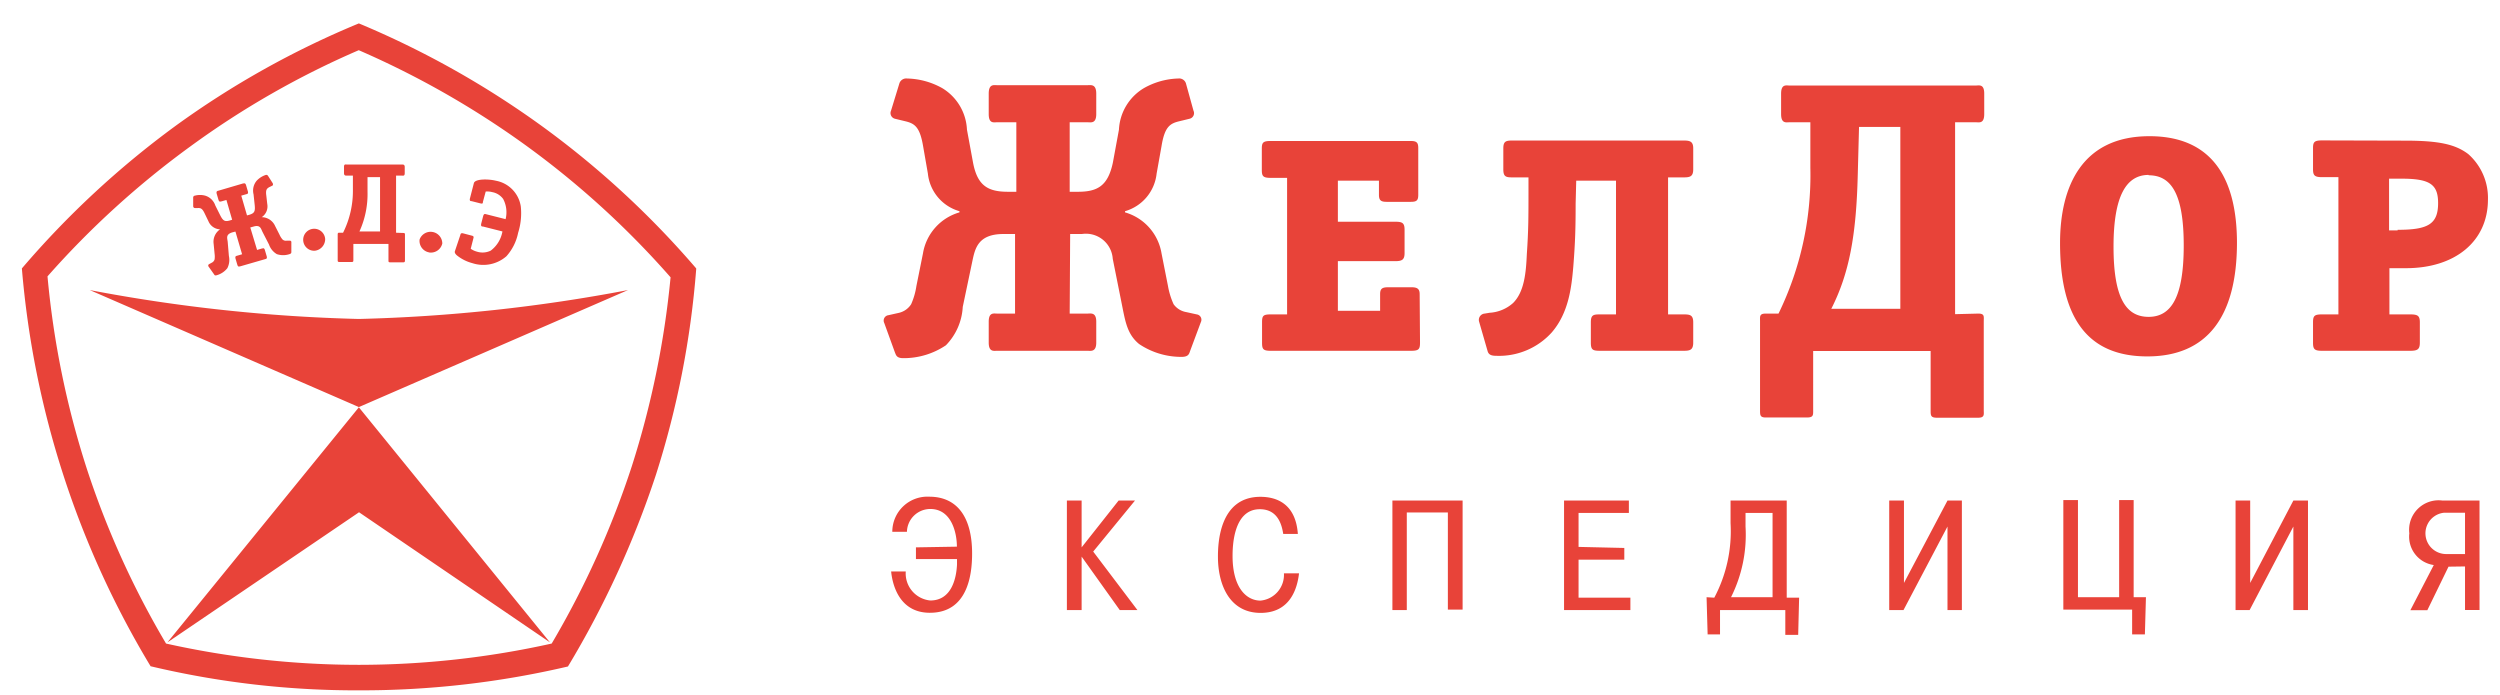 <svg id="Слой_1" data-name="Слой 1" xmlns="http://www.w3.org/2000/svg" viewBox="0 0 213.66 59.4"><defs><style>.cls-1{fill:#e84339;fill-rule:evenodd;}</style></defs><title>logo</title><path class="cls-1" d="M91.42,26.8h1.52c.28,0,.75-.13.75.69v1.79c0,.82-.47.7-.75.7H85.21c-.27,0-.71.12-.71-.7V27.49c0-.82.44-.69.71-.69h1.54V20h-1c-2.14,0-2.41,1.22-2.63,2.23l-.84,4a5.08,5.08,0,0,1-1.44,3.28,6.45,6.45,0,0,1-3.64,1.1c-.59,0-.62-.27-.72-.5l-.91-2.51a.46.46,0,0,1,.35-.66l.89-.2A1.69,1.69,0,0,0,77.87,26a6,6,0,0,0,.45-1.56l.56-2.78A4.39,4.39,0,0,1,82,18.15v-.1a3.74,3.74,0,0,1-2.7-3.22l-.41-2.35c-.28-1.66-.74-1.93-1.53-2.12l-.87-.21a.5.5,0,0,1-.34-.69l.72-2.35a.62.62,0,0,1,.67-.4,6.42,6.42,0,0,1,3,.83,4.38,4.38,0,0,1,2.1,3.54l.52,2.82c.38,2,1.3,2.49,3,2.49h.7V10.45H85.21c-.27,0-.71.14-.71-.7V8c0-.84.44-.72.71-.72h7.73c.28,0,.75-.12.75.72V9.75c0,.84-.47.7-.75.7H91.42v5.94h.69c1.66,0,2.57-.47,3-2.49l.52-2.82a4.38,4.38,0,0,1,2.12-3.54,6.29,6.29,0,0,1,2.94-.83.61.61,0,0,1,.66.4L102,9.46a.49.49,0,0,1-.34.69l-.86.21c-.8.19-1.26.46-1.53,2.12l-.42,2.35a3.76,3.76,0,0,1-2.7,3.22v.1a4.39,4.39,0,0,1,3.12,3.51l.55,2.78A6.41,6.41,0,0,0,100.3,26a1.67,1.67,0,0,0,1.07.67l.91.2a.46.46,0,0,1,.35.66L101.71,30c-.08.23-.13.5-.72.5a6.45,6.45,0,0,1-3.64-1.1c-1-.82-1.17-1.89-1.45-3.28l-.8-4A2.3,2.3,0,0,0,92.46,20h-1Zm29.91-1.66c0-.42-.17-.59-.69-.59h-2c-.51,0-.69.12-.69.59v1.42h-3.61V22.32h4.89c.59,0,.81-.12.81-.69v-2c0-.6-.22-.68-.81-.68h-4.89V15.44h3.51v1.21c0,.47.17.6.65.6h2.08c.5,0,.63-.13.63-.6v-4c0-.45-.13-.6-.63-.6h-12c-.65,0-.74.15-.74.67v1.79c0,.53.09.69.74.69H110V26.87H108.6c-.65,0-.74.12-.74.68v1.73c0,.56.09.7.74.7h12c.66,0,.76-.14.76-.7Zm13.38-9.7h3.4V26.87h-1.39c-.55,0-.76.05-.76.68v1.73c0,.63.17.7.8.7h7.14c.53,0,.81-.07.81-.7V27.55c0-.63-.28-.68-.81-.68h-1.34V15.16h1.34c.53,0,.81-.07.81-.69V12.68c0-.59-.28-.67-.81-.67H129.24c-.55,0-.76.08-.76.67v1.79c0,.62.21.69.76.69h1.39V16.3c0,2.22,0,3.37-.14,5.4-.07,1.59-.21,3.24-1.18,4.2a3.3,3.3,0,0,1-2,.83l-.42.07a.54.54,0,0,0-.48.69l.73,2.53c.1.35.42.39.77.39a6.07,6.07,0,0,0,4.71-2c1.45-1.68,1.69-3.87,1.84-5.62.17-2.14.2-3.43.2-5.38Zm27.7-4.59V26.39h-5.9c1.55-3.05,2.13-6.32,2.26-11.39l.11-4.15Zm4.68,16V10.45h1.77c.28,0,.72.14.72-.7V8c0-.84-.44-.69-.72-.69H152.94c-.27,0-.72-.15-.72.69V9.75c0,.84.45.7.72.7h1.78v3.87A27,27,0,0,1,152,26.8H150.9c-.55,0-.48.26-.48.67v7.58c0,.42,0,.63.48.63h3.53c.56,0,.53-.21.53-.63V30H165v5.07c0,.42,0,.63.52.63h3.55c.56,0,.47-.3.47-.63V27.47c0-.41.09-.67-.47-.67Zm16.54-11.87c1.94,0,3,1.6,3,6s-1.06,6.1-3,6.1-3-1.62-3-6,1.11-6.13,3-6.13Zm7.55,5.8c0-6-2.49-9.14-7.48-9.14-5.72,0-7.64,4.23-7.64,9.14,0,6.46,2.4,9.68,7.46,9.68S191.18,27.13,191.18,20.73Zm13.73-1.09h-.73V15.27h1.06c2.44,0,3.13.49,3.13,2.09,0,1.82-.89,2.28-3.46,2.28ZM198.45,12c-.65,0-.77.13-.77.66v1.79c0,.53.12.69.77.69h1.4V26.87h-1.4c-.65,0-.77.12-.77.68v1.73c0,.56.12.7.77.7H206c.63,0,.81-.14.81-.7V27.55c0-.56-.18-.68-.81-.68h-1.79V22.92h1.42c4.19,0,7-2.29,7-5.87a5,5,0,0,0-1.68-3.88c-1.13-.86-2.58-1.15-5.43-1.15ZM78.28,46.78v1h3.51v.46c-.05,1.11-.43,3.08-2.28,3.08a2.32,2.32,0,0,1-2.1-2.48H76.16c.08.82.53,3.53,3.31,3.53,3.22,0,3.61-3.22,3.61-5.06,0-3.16-1.31-4.86-3.66-4.86a3,3,0,0,0-3.16,3h1.25a2,2,0,0,1,2-1.95c1.79,0,2.27,2,2.27,3.22Zm14.16,0v-4H91.18v9.36h1.26V47.57l3.26,4.57h1.51l-3.78-5L97,42.78h-1.4ZM109.73,49a2.21,2.21,0,0,1-2,2.33c-1.24,0-2.39-1.15-2.39-3.81,0-.81.06-4,2.33-4,1.5,0,1.87,1.26,2,2.11h1.25c-.19-2.63-1.88-3.17-3.2-3.17-3.52,0-3.63,4-3.63,5.12,0,2.41,1,4.8,3.65,4.8,2.51,0,3.13-2.06,3.28-3.38Zm10.5-5.2h3.51v8.3H125V42.78h-6v9.36h1.23Zm14.68,2.94V43.84h4.3V42.78h-5.54v9.36h5.67V51.08h-4.43V47.83h3.91v-1Zm16.58,4.3h-3.55A11.91,11.91,0,0,0,149.18,45V43.84h2.31v7.24Zm-5.64,0,.09,3.18H147V52.14h5.58v2.12h1.1l.08-3.18h-1.06v-8.3h-4.8v1.93a12.11,12.11,0,0,1-1.39,6.37Zm16.87-1.22V42.78h-1.26v9.36h1.22L166.44,45v7.14h1.23V42.78h-1.23Zm14.87,1.22v-8.3h-1.25v9.36h5.88v2.12h1.09l.09-3.18h-1.05v-8.3h-1.24v8.3Zm14.72-1.22V42.78h-1.25v9.36h1.2L196,45v7.14h1.25V42.78H196Zm16.53-6h1.83v3.53H209a1.77,1.77,0,0,1-.12-3.53Zm1.83,4.59v3.72h1.24V42.78h-3.16a2.52,2.52,0,0,0-2.84,2.8A2.45,2.45,0,0,0,208,48.29l-2,3.86h1.45l1.81-3.72Zm-180-13.62,23-10a140.54,140.54,0,0,1-23,2.47,140.54,140.54,0,0,1-23-2.47l23,10Zm0,9L14.31,54.9,30.67,34.81,47,54.9,30.67,43.77ZM47.15,55h0a76,76,0,0,1-16.45,1.82A75.92,75.92,0,0,1,14.19,55h0A75,75,0,0,1,7.4,40,76,76,0,0,1,4.06,23.62v0a75.48,75.48,0,0,1,12.2-11.1A74.12,74.12,0,0,1,30.66,4.29,76,76,0,0,1,45,12.47,75,75,0,0,1,57.31,23.7,77.16,77.16,0,0,1,54,39.84,76.49,76.49,0,0,1,47.15,55ZM59.5,23a77.36,77.36,0,0,1-3.44,17.57,80.69,80.69,0,0,1-7.52,16.39A77.53,77.53,0,0,1,30.72,59a76.1,76.1,0,0,1-17.85-2.06h0a78.38,78.38,0,0,1-11-34v0A77.34,77.34,0,0,1,15,10.76,76.18,76.18,0,0,1,30.67,2a77.71,77.71,0,0,1,15.62,8.76A77,77,0,0,1,59.5,22.94ZM26.9,21.43a.94.94,0,1,1,.89-1A1,1,0,0,1,26.9,21.43Zm5.56-6.29H31.41l0,1.24a7.71,7.71,0,0,1-.69,3.4h1.76l0-4.64Zm2,4.77c.17,0,.15.08.15.2l0,2.13c0,.09,0,.18-.14.18H33.36c-.17,0-.16-.06-.16-.18V20.85l-3,0V22.2c0,.13,0,.2-.16.19H29c-.14,0-.14-.06-.14-.18l0-2.13c0-.12,0-.2.14-.19h.32a8,8,0,0,0,.84-3.72l0-1.16h-.54c-.08,0-.22,0-.22-.21v-.54c0-.25.13-.2.22-.2l4.75,0c.08,0,.22,0,.22.21v.53c0,.25-.13.21-.22.21h-.52l0,4.88Zm2.21,1.66a1,1,0,0,1-.81-1.1,1,1,0,0,1,1.94.34A1,1,0,0,1,36.64,21.57Zm2.68-1.51s0-.17.22-.12l.76.2c.2.05.14.16.13.22l-.23.9a1.68,1.68,0,0,0,.54.25,1.59,1.59,0,0,0,1.17-.09,2.61,2.61,0,0,0,1-1.64l-1.66-.42c-.09,0-.21,0-.15-.26l.16-.62c.07-.25.17-.19.26-.17l1.66.42A2.43,2.43,0,0,0,43,17a1.49,1.49,0,0,0-.93-.58,1.62,1.62,0,0,0-.56-.05l-.24.89c0,.09,0,.18-.22.12l-.75-.19c-.06,0-.19,0-.14-.22l.34-1.32c.1-.37,1.22-.37,1.9-.2a2.63,2.63,0,0,1,2.11,2.2,5.54,5.54,0,0,1-.23,2.25,4.25,4.25,0,0,1-1,2,3,3,0,0,1-2.91.59,3.53,3.53,0,0,1-1.29-.64c-.08-.06-.24-.21-.21-.36Zm-17.38,1.3.41-.12c.08,0,.19-.1.26.14l.15.51c.07.24-.07.24-.14.26l-2.11.61c-.08,0-.19.1-.26-.14l-.15-.51c-.06-.24.07-.23.15-.26l.41-.12-.57-1.94-.27.07c-.59.18-.42.51-.39.81l.1,1.2a1.56,1.56,0,0,1-.13,1.05,1.76,1.76,0,0,1-.9.6c-.16.05-.19,0-.24-.08l-.46-.65a.14.14,0,0,1,.05-.22l.22-.12a.45.45,0,0,0,.24-.28,1.72,1.72,0,0,0,0-.48l-.08-.84a1.28,1.28,0,0,1,.55-1.25v0a1.12,1.12,0,0,1-1-.7l-.31-.64c-.21-.45-.35-.49-.59-.48h-.25c-.09,0-.15-.07-.15-.17v-.73a.16.16,0,0,1,.15-.16,1.69,1.69,0,0,1,.87,0,1.31,1.31,0,0,1,.87.84l.38.76c.27.55.41.65.87.52l.19-.06-.49-1.69-.42.12c-.08,0-.19.1-.26-.14l-.15-.51c-.06-.23.07-.24.14-.26l2.11-.62c.08,0,.19-.08.26.15l.15.51c.07.24-.07.24-.14.26l-.42.12.49,1.69.19-.05c.46-.14.53-.3.46-.91l-.09-.84a1.31,1.31,0,0,1,.28-1.18,1.85,1.85,0,0,1,.74-.47.17.17,0,0,1,.21.06l.39.61c.06.09.05.19,0,.23L23,16c-.2.12-.31.23-.24.72l.08.71a1.11,1.11,0,0,1-.47,1.13v0a1.27,1.27,0,0,1,1.14.75l.38.75a1.56,1.56,0,0,0,.26.41.41.41,0,0,0,.34.1h.26a.13.13,0,0,1,.15.16l0,.79c0,.08,0,.15-.16.2a1.72,1.72,0,0,1-1.08,0,1.54,1.54,0,0,1-.67-.82l-.55-1.07c-.14-.27-.18-.64-.76-.47l-.29.08Z"/></svg>